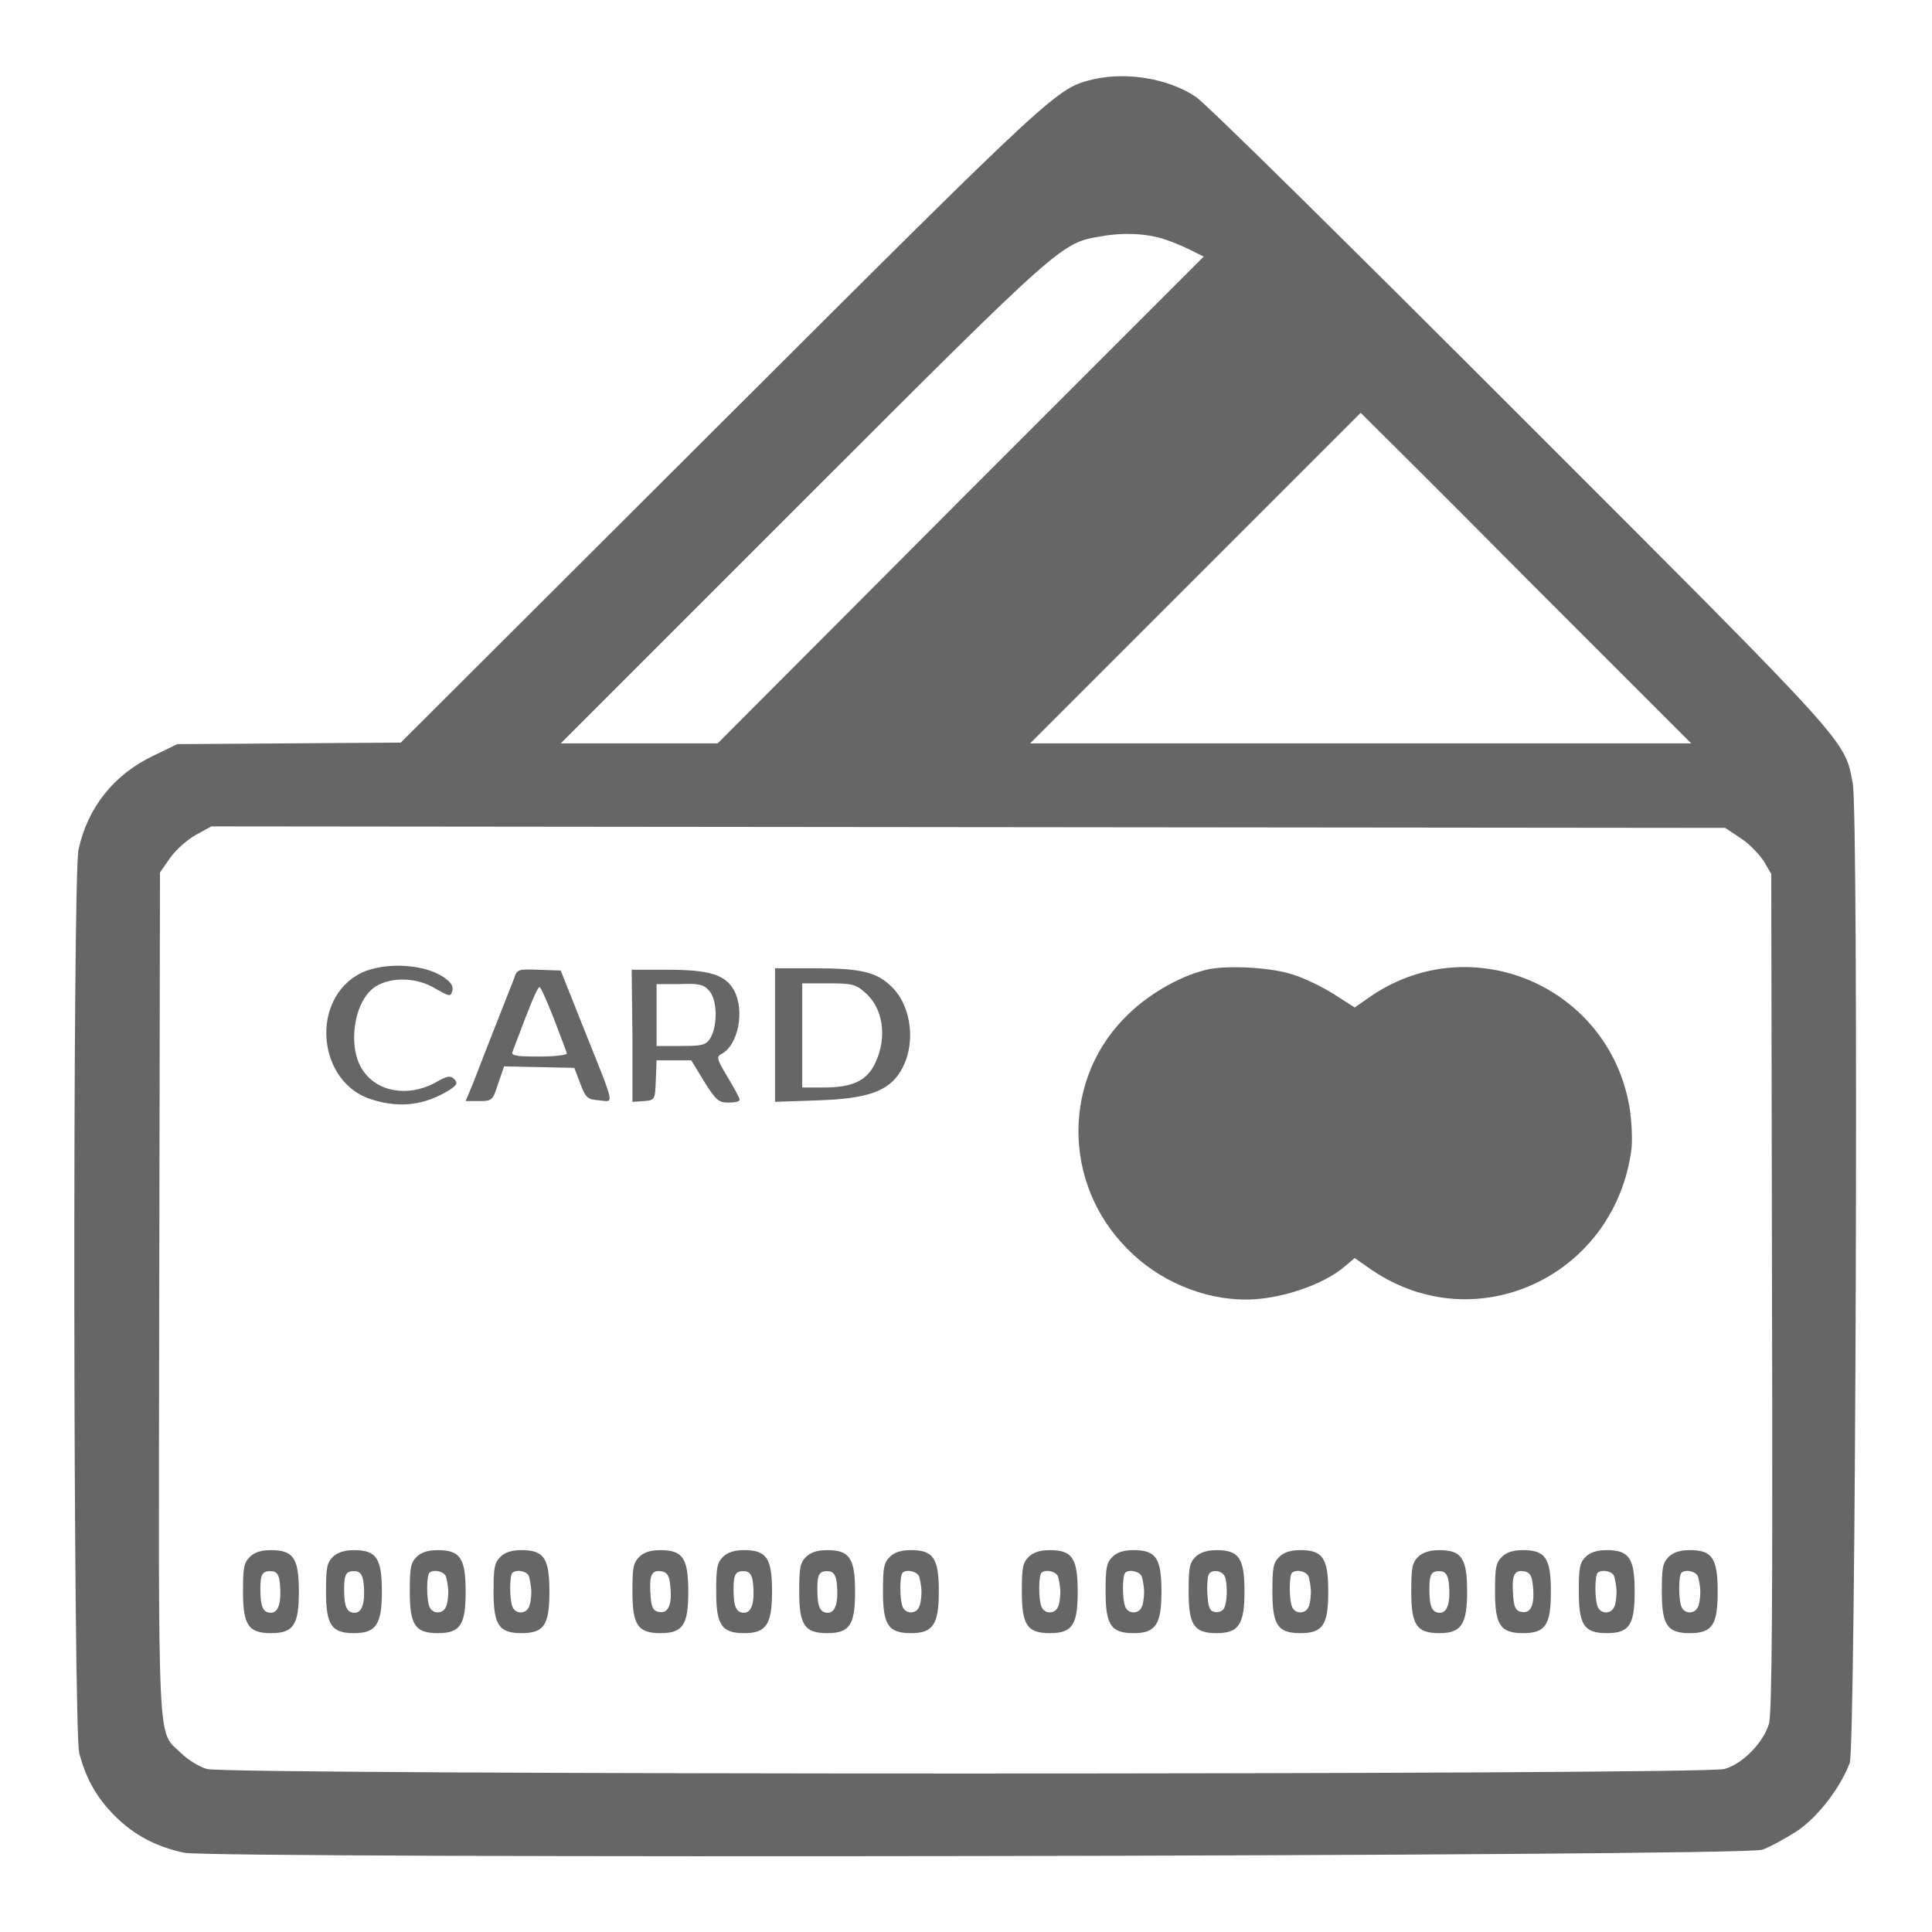 <?xml version="1.0" encoding="utf-8"?>
<!-- Svg Vector Icons : http://www.onlinewebfonts.com/icon -->
<!DOCTYPE svg PUBLIC "-//W3C//DTD SVG 1.1//EN" "http://www.w3.org/Graphics/SVG/1.1/DTD/svg11.dtd">
<svg version="1.1" xmlns="http://www.w3.org/2000/svg" xmlns:xlink="http://www.w3.org/1999/xlink" x="0px" y="0px" viewBox="0 0 256 256" enable-background="new 0 0 256 256" xml:space="preserve">
<g><g><g><path fill="#666666" d="M144.9,10.5c-4.9,1.2-4.7,1-49.2,45.4L53.1,98.4l-14.8,0.1l-14.8,0.1l-3.1,1.5c-5.3,2.5-8.8,6.9-10,12.5c-0.8,3.9-0.7,116.6,0.1,119.7c0.9,3.4,2.3,5.9,4.7,8.3c2.6,2.6,5.5,4.1,9.2,4.9c4.2,0.8,206.8,0.5,209.1-0.4c0.9-0.3,2.9-1.4,4.5-2.4c2.9-1.9,5.9-5.9,7.1-9.1c0.8-2.4,1.2-125.7,0.4-129.8c-1.1-5.8,0-4.6-43.9-48.5c-22.6-22.6-42-41.8-43.2-42.5C154.8,10.4,149.3,9.5,144.9,10.5z M154.3,31.7c0.9,0.3,2.4,0.9,3.4,1.4l1.8,0.9l-32.2,32.2L95.1,98.5H84.7H74.3l32.2-32.2c34.5-34.5,34.1-34.1,39.5-35C148.7,30.8,151.8,30.9,154.3,31.7z M202.2,76.6l21.9,21.9h-43.8h-43.8l21.9-21.9c12-12,21.9-21.9,21.9-21.9S190.2,64.5,202.2,76.6z M230.7,111.1c1.1,0.7,2.4,2.1,3,3l1,1.7l0.1,55.3c0.1,41.2,0,55.8-0.4,57.3c-0.7,2.4-3.4,5.3-5.9,6c-2.6,0.8-198.5,0.8-201.1,0c-1-0.3-2.5-1.2-3.4-2.1c-3.2-3.1-3,1.1-2.9-60.8l0.1-55.9l1.4-2c0.8-1.1,2.3-2.4,3.4-3l2-1.1l100.3,0.1l100.3,0.1L230.7,111.1z"/><path fill="#666666" d="M47.9,128.9c-6.9,3.4-5.9,14.6,1.4,16.8c3.8,1.2,7.1,0.7,10.3-1.3c0.9-0.6,1.1-0.9,0.6-1.4s-0.9-0.5-2.6,0.5c-3.6,1.9-7.7,1.2-9.6-1.8c-2-3.1-1.1-9.2,1.8-11c2.1-1.3,5.5-1.2,7.9,0.3c1.8,1,2,1.1,2.2,0.4c0.2-0.5,0-1.1-0.7-1.6C56.7,127.7,51.1,127.4,47.9,128.9z"/><path fill="#666666" d="M160.3,128.4c-3.5,0.7-7.8,3.1-10.7,5.9c-8.9,8.4-8.9,22.5-0.2,31.2c4.1,4.2,10,6.7,15.7,6.7c4.4,0,10.2-1.9,13.1-4.4l1.3-1.1l2.3,1.6c13.9,9.4,32.3,0.7,34.4-16.2c0.1-1.3,0-3.8-0.3-5.5c-2.8-15.9-20.8-23.6-34.1-14.7l-2.3,1.6l-2.8-1.8c-1.6-1-3.9-2.1-5.2-2.5C168.7,128.2,163.1,127.9,160.3,128.4z"/><path fill="#666666" d="M68.1,129.7c-0.6,1.5-4.1,10.4-5.4,13.8l-1,2.4h1.8c1.7,0,1.8-0.1,2.5-2.3l0.8-2.3l4.7,0.1l4.6,0.1l0.8,2.1c0.7,1.9,1,2.1,2.5,2.2c2,0.2,2.2,1.1-2-9.4l-3.1-7.8l-2.9-0.1C68.7,128.4,68.5,128.4,68.1,129.7z M73.4,135c0.9,2.4,1.7,4.4,1.7,4.6c0,0.2-1.7,0.4-3.7,0.4c-2.8,0-3.7-0.1-3.5-0.6c2.4-6.4,3.3-8.6,3.6-8.6C71.6,130.7,72.5,132.7,73.4,135z"/><path fill="#666666" d="M83.8,137.2v8.8l1.5-0.1c1.5-0.1,1.5-0.2,1.6-2.8l0.1-2.6h2.3h2.3l1.7,2.8c1.5,2.4,1.9,2.8,3.2,2.8c0.8,0,1.5-0.1,1.5-0.4c0-0.2-0.7-1.5-1.6-3c-1.5-2.5-1.5-2.7-0.7-3.1c2.1-1.2,3-5.6,1.6-8.3c-1.1-2.1-3.2-2.8-8.7-2.8h-4.9L83.8,137.2L83.8,137.2z M93.9,131.2c1.2,1.2,1.2,4.8,0.2,6.4c-0.6,0.9-1.1,1-3.9,1H87v-4.1v-4.1h3C92.4,130.3,93.2,130.4,93.9,131.2z"/><path fill="#666666" d="M102.7,137.2v8.8l5.7-0.2c6.5-0.2,9.3-1.2,10.9-3.8c2.1-3.4,1.6-8.5-1.1-11.2c-2-2-4.1-2.5-10.3-2.5h-5.2V137.2L102.7,137.2z M114.6,131.5c2.4,2,3,5.9,1.4,9.3c-1.1,2.4-3,3.3-6.9,3.3h-2.8v-6.9v-6.9h3.4C112.8,130.3,113.4,130.4,114.6,131.5z"/><path fill="#666666" d="M33.1,206.3c-0.8,0.8-0.9,1.5-0.9,4.6c0,4.4,0.7,5.5,3.7,5.5s3.7-1.1,3.7-5.5c0-4.4-0.7-5.5-3.7-5.5C34.6,205.4,33.7,205.7,33.1,206.3z M37.1,210c0.2,2.3-0.2,3.7-1.2,3.7c-1.1,0-1.4-0.9-1.4-3.2c0-2,0.3-2.4,1.6-2.3C36.8,208.3,37,208.8,37.1,210z"/><path fill="#666666" d="M44.1,206.3c-0.8,0.8-0.9,1.5-0.9,4.6c0,4.4,0.7,5.5,3.7,5.5c2.9,0,3.7-1.1,3.7-5.5c0-4.4-0.7-5.5-3.7-5.5C45.7,205.4,44.7,205.7,44.1,206.3z M48.2,210c0.2,2.3-0.2,3.7-1.2,3.7c-1.1,0-1.4-0.9-1.4-3.2c0-2,0.3-2.4,1.6-2.3C47.8,208.3,48.1,208.8,48.2,210z"/><path fill="#666666" d="M55.2,206.3c-0.8,0.8-0.9,1.5-0.9,4.6c0,4.4,0.7,5.5,3.7,5.5c3,0,3.7-1.1,3.7-5.5c0-4.4-0.7-5.5-3.7-5.5C56.7,205.4,55.8,205.7,55.2,206.3z M59.1,208.9c0.1,0.4,0.3,1.3,0.3,2c0,0.7-0.1,1.6-0.3,2c-0.4,1-1.8,1-2.2,0s-0.4-4.1,0-4.5C57.5,207.9,58.8,208.2,59.1,208.9z"/><path fill="#666666" d="M66.3,206.3c-0.8,0.8-0.9,1.5-0.9,4.6c0,4.4,0.7,5.5,3.7,5.5s3.7-1.1,3.7-5.5c0-4.4-0.7-5.5-3.7-5.5C67.8,205.4,66.9,205.7,66.3,206.3z M70.1,208.9c0.1,0.4,0.3,1.3,0.3,2c0,0.7-0.1,1.6-0.3,2c-0.4,1-1.8,1-2.2,0s-0.4-4.1,0-4.5C68.5,207.9,69.9,208.2,70.1,208.9z"/><path fill="#666666" d="M84.7,206.3c-0.8,0.8-0.9,1.5-0.9,4.6c0,4.4,0.7,5.5,3.7,5.5c3,0,3.7-1.1,3.7-5.5c0-4.4-0.7-5.5-3.7-5.5C86.2,205.4,85.3,205.7,84.7,206.3z M88.8,210c0.3,2.5-0.2,3.8-1.4,3.6c-0.8-0.1-1.1-0.5-1.2-2.2c-0.2-2.6,0.1-3.4,1.4-3.2C88.4,208.3,88.7,208.8,88.8,210z"/><path fill="#666666" d="M95.8,206.3c-0.8,0.8-0.9,1.5-0.9,4.6c0,4.4,0.7,5.5,3.7,5.5c2.9,0,3.7-1.1,3.7-5.5c0-4.4-0.7-5.5-3.7-5.5C97.3,205.4,96.4,205.7,95.8,206.3z M99.8,210c0.2,2.3-0.2,3.7-1.2,3.7c-1.1,0-1.4-0.9-1.4-3.2c0-2,0.3-2.4,1.6-2.3C99.4,208.3,99.7,208.8,99.8,210z"/><path fill="#666666" d="M106.8,206.3c-0.8,0.8-0.9,1.5-0.9,4.6c0,4.4,0.7,5.5,3.7,5.5s3.7-1.1,3.7-5.5c0-4.4-0.7-5.5-3.7-5.5C108.3,205.4,107.4,205.7,106.8,206.3z M110.9,210c0.2,2.3-0.2,3.7-1.2,3.7c-1.1,0-1.4-0.9-1.4-3.2c0-2,0.3-2.4,1.6-2.3C110.5,208.3,110.8,208.8,110.9,210z"/><path fill="#666666" d="M117.9,206.3c-0.8,0.8-0.9,1.5-0.9,4.6c0,4.4,0.7,5.5,3.7,5.5c2.9,0,3.7-1.1,3.7-5.5c0-4.4-0.7-5.5-3.7-5.5C119.4,205.4,118.5,205.7,117.9,206.3z M121.8,208.9c0.1,0.4,0.3,1.3,0.3,2c0,0.7-0.1,1.6-0.3,2c-0.4,1-1.8,1-2.2,0c-0.4-1-0.4-4.1,0-4.5C120.1,207.9,121.5,208.2,121.8,208.9z"/><path fill="#666666" d="M136.3,206.3c-0.8,0.8-0.9,1.5-0.9,4.6c0,4.4,0.7,5.5,3.7,5.5c3,0,3.7-1.1,3.7-5.5c0-4.4-0.7-5.5-3.7-5.5C137.8,205.4,136.9,205.7,136.3,206.3z M140.2,208.9c0.1,0.4,0.3,1.3,0.3,2c0,0.7-0.1,1.6-0.3,2c-0.4,1-1.8,1-2.2,0s-0.4-4.1,0-4.5C138.6,207.9,139.9,208.2,140.2,208.9z"/><path fill="#666666" d="M147.4,206.3c-0.8,0.8-0.9,1.5-0.9,4.6c0,4.4,0.7,5.5,3.7,5.5c2.9,0,3.7-1.1,3.7-5.5c0-4.4-0.7-5.5-3.7-5.5C148.9,205.4,148,205.7,147.4,206.3z M151.3,208.9c0.1,0.4,0.3,1.3,0.3,2c0,0.7-0.1,1.6-0.3,2c-0.4,1-1.8,1-2.2,0c-0.4-1-0.4-4.1,0-4.5C149.6,207.9,151,208.2,151.3,208.9z"/><path fill="#666666" d="M158.4,206.3c-0.8,0.8-0.9,1.5-0.9,4.6c0,4.4,0.7,5.5,3.7,5.5c2.9,0,3.7-1.1,3.7-5.5c0-4.4-0.7-5.5-3.7-5.5C160,205.4,159,205.7,158.4,206.3z M162.3,208.9c0.4,1.1,0.3,3.5-0.1,4.2c-0.2,0.4-0.8,0.6-1.2,0.5c-0.7-0.1-0.9-0.6-1-2.2c-0.1-1.1,0-2.3,0.1-2.6C160.3,207.9,161.9,208,162.3,208.9z"/><path fill="#666666" d="M169.5,206.3c-0.8,0.8-0.9,1.5-0.9,4.6c0,4.4,0.7,5.5,3.7,5.5s3.7-1.1,3.7-5.5c0-4.4-0.7-5.5-3.7-5.5C171,205.4,170.1,205.7,169.5,206.3z M173.4,208.9c0.1,0.4,0.3,1.3,0.3,2c0,0.7-0.1,1.6-0.3,2c-0.4,1-1.8,1-2.2,0s-0.4-4.1,0-4.5C171.8,207.9,173.1,208.2,173.4,208.9z"/><path fill="#666666" d="M187.9,206.3c-0.8,0.8-0.9,1.5-0.9,4.6c0,4.4,0.7,5.5,3.7,5.5c2.9,0,3.7-1.1,3.7-5.5c0-4.4-0.7-5.5-3.7-5.5C189.5,205.4,188.5,205.7,187.9,206.3z M192,210c0.2,2.3-0.2,3.7-1.2,3.7c-1.1,0-1.4-0.9-1.4-3.2c0-2,0.3-2.4,1.6-2.3C191.6,208.3,191.9,208.8,192,210z"/><path fill="#666666" d="M199,206.3c-0.8,0.8-0.9,1.5-0.9,4.6c0,4.4,0.7,5.5,3.7,5.5s3.7-1.1,3.7-5.5c0-4.4-0.7-5.5-3.7-5.5C200.5,205.4,199.6,205.7,199,206.3z M203.1,210c0.3,2.5-0.2,3.8-1.4,3.6c-0.8-0.1-1.1-0.5-1.2-2.2c-0.2-2.6,0.1-3.4,1.4-3.2C202.7,208.3,203,208.8,203.1,210z"/><path fill="#666666" d="M210.1,206.3c-0.8,0.8-0.9,1.5-0.9,4.6c0,4.4,0.7,5.5,3.7,5.5c3,0,3.7-1.1,3.7-5.5c0-4.4-0.7-5.5-3.7-5.5C211.6,205.4,210.7,205.7,210.1,206.3z M213.9,208.9c0.1,0.4,0.3,1.3,0.3,2c0,0.7-0.1,1.6-0.3,2c-0.4,1-1.8,1-2.2,0c-0.4-1-0.4-4.1,0-4.5C212.3,207.9,213.7,208.2,213.9,208.9z"/><path fill="#666666" d="M221.1,206.3c-0.8,0.8-0.9,1.5-0.9,4.6c0,4.4,0.7,5.5,3.7,5.5c3,0,3.7-1.1,3.7-5.5c0-4.4-0.7-5.5-3.7-5.5C222.6,205.4,221.7,205.7,221.1,206.3z M225,208.9c0.1,0.4,0.3,1.3,0.3,2c0,0.7-0.1,1.6-0.3,2c-0.4,1-1.8,1-2.2,0c-0.4-1-0.4-4.1,0-4.5C223.4,207.9,224.7,208.2,225,208.9z"/></g></g></g>
</svg>